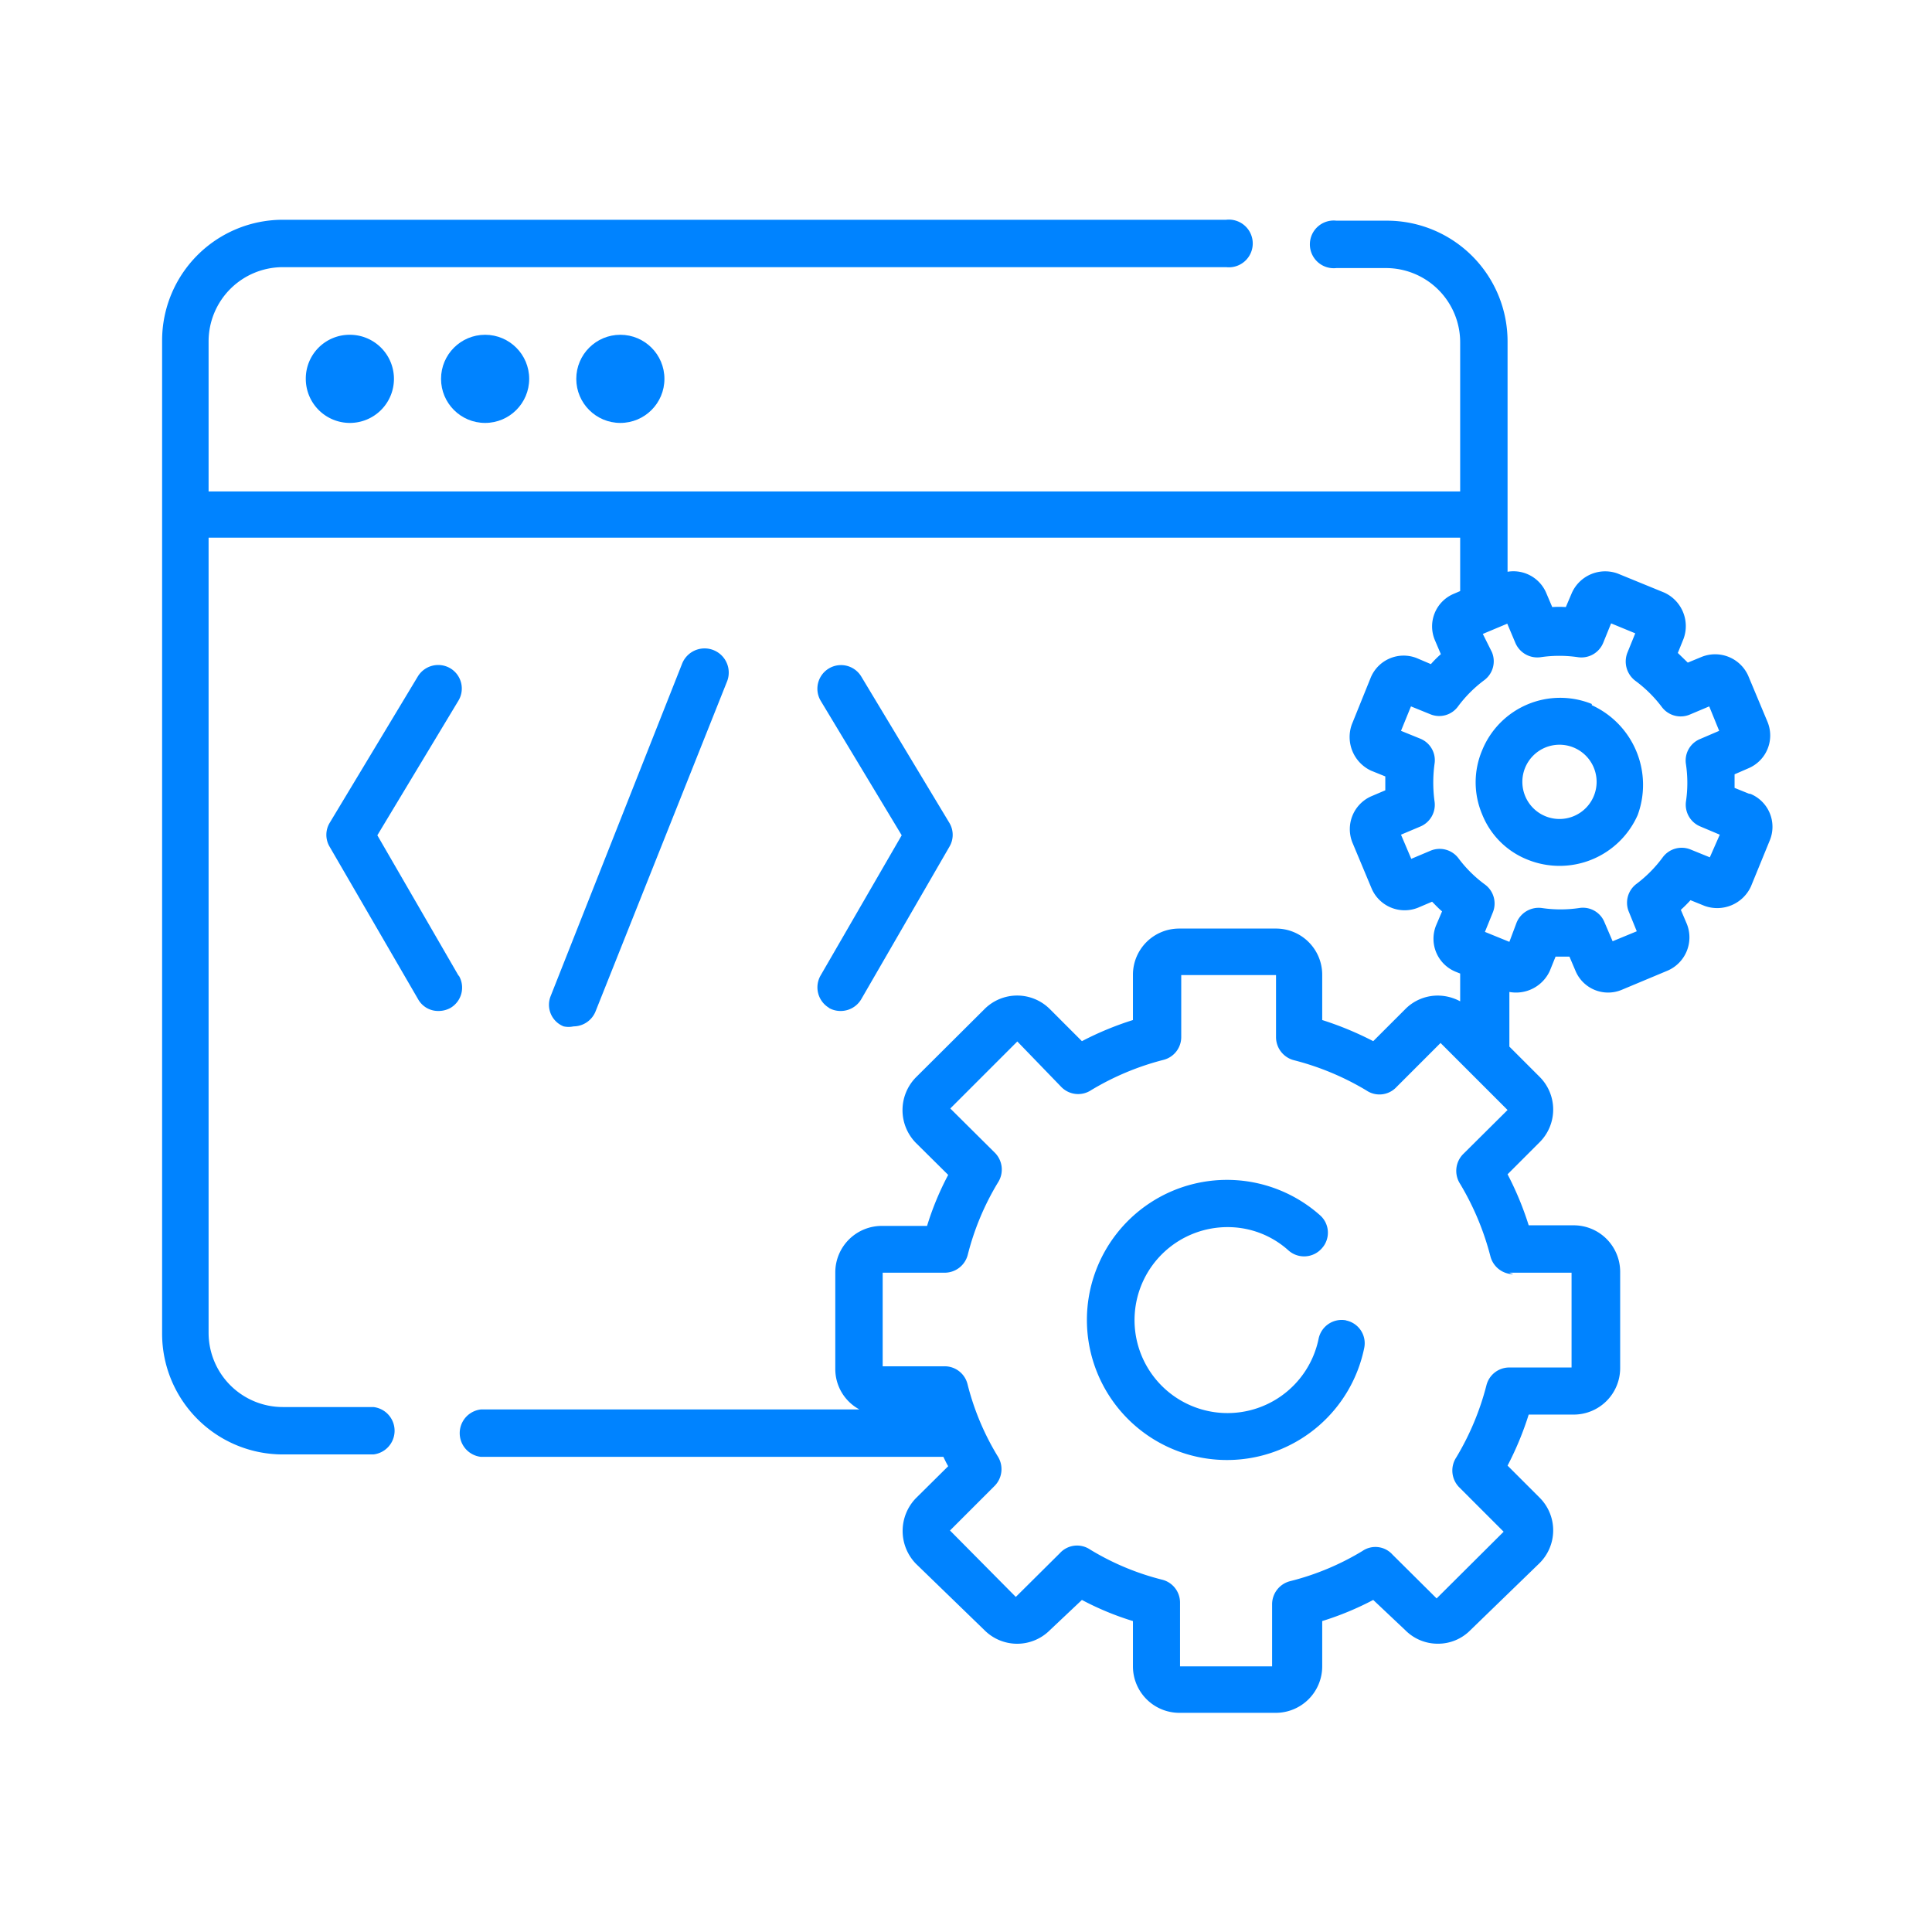 <svg xmlns="http://www.w3.org/2000/svg" viewBox="0 0 64 64"><defs><style>.cls-2{fill:#0083ff}</style></defs><g id="Layer_2" data-name="Layer 2"><g id="Layer_1-2" data-name="Layer 1"><path fill="none" d="M0 0h64v64H0z"/><path class="cls-2" d="M10.13 12.55a1.46 1.46 0 1 0 1.46-1.46 1.45 1.45 0 0 0-1.46 1.46z"/><circle class="cls-2" cx="16.07" cy="12.55" r="1.46"/><circle class="cls-2" cx="20.55" cy="12.55" r="1.46"/><path class="cls-2" d="M19 34a.79.79 0 0 0 .73-.5l4.36-10.94a.79.79 0 1 0-1.5-.56l-4.35 11a.77.77 0 0 0 .43 1 .79.79 0 0 0 .33 0zm8.46-.61a.78.78 0 0 0 .39.1.79.79 0 0 0 .68-.39l2.92-5.05a.77.77 0 0 0 0-.79l-2.92-4.85a.78.78 0 1 0-1.34.81l2.68 4.45-2.69 4.65a.79.79 0 0 0 .29 1.07zm-12.27-1.07l-2.69-4.65 2.68-4.45a.78.78 0 0 0-.26-1.08.79.79 0 0 0-1.08.27l-2.92 4.85a.77.77 0 0 0 0 .79l2.93 5.05a.76.76 0 0 0 .67.39.82.82 0 0 0 .4-.1.78.78 0 0 0 .28-1.07zM44.6 43.74a.78.78 0 0 0-.92.61 3.08 3.08 0 1 1-3-3.7 3 3 0 0 1 2 .77.78.78 0 0 0 1.11-.07.77.77 0 0 0-.07-1.1 4.64 4.64 0 1 0 1.47 4.41.77.77 0 0 0-.61-.92zm8.13-20.42a2.79 2.79 0 0 0-3.63 1.53 2.72 2.72 0 0 0 0 2.13 2.68 2.68 0 0 0 1.51 1.5A2.83 2.83 0 0 0 54.25 27a2.9 2.9 0 0 0-1.52-3.64zm-1.06 3.81a1.23 1.23 0 1 1 1.22-1.23 1.23 1.23 0 0 1-1.22 1.23z"/><path class="cls-2" d="M57.93 26.29l-.47-.19v-.45l.46-.2a1.18 1.18 0 0 0 .63-1.54l-.64-1.53a1.2 1.2 0 0 0-1.54-.62l-.46.19-.33-.32.19-.47a1.22 1.22 0 0 0-.64-1.53L53.59 19a1.21 1.21 0 0 0-1.52.64l-.2.47a3.38 3.38 0 0 0-.45 0l-.2-.47a1.18 1.18 0 0 0-1.28-.7v-7.63a4 4 0 0 0-4-4h-1.67a.79.79 0 1 0 0 1.57h1.64a2.46 2.46 0 0 1 2.46 2.46v4.94H6.91v-4.97a2.46 2.46 0 0 1 2.46-2.46h31.25a.79.79 0 1 0 0-1.57H9.37a4 4 0 0 0-4 4v32.9a4 4 0 0 0 4 4h3a.79.79 0 0 0 0-1.57h-3a2.46 2.46 0 0 1-2.46-2.46V17.81h41.46v1.77l-.21.09a1.17 1.17 0 0 0-.63 1.53l.2.47a3.43 3.43 0 0 0-.33.33l-.47-.2a1.18 1.18 0 0 0-1.52.64L44.78 24a1.23 1.23 0 0 0 .64 1.53l.47.19v.46l-.47.2a1.19 1.19 0 0 0-.62 1.53l.64 1.53a1.19 1.19 0 0 0 1.53.63l.47-.2c.11.11.21.22.33.32l-.2.47a1.18 1.18 0 0 0 .65 1.53l.15.06v.92a1.57 1.57 0 0 0-.74-.19 1.51 1.51 0 0 0-1.08.45l-1.06 1.06a10.76 10.76 0 0 0-1.69-.7v-1.5a1.53 1.53 0 0 0-1.54-1.53h-3.2a1.53 1.53 0 0 0-1.53 1.53v1.5a10.38 10.38 0 0 0-1.69.7l-1.06-1.06a1.53 1.53 0 0 0-2.17 0l-2.27 2.26a1.55 1.55 0 0 0 0 2.17l1.07 1.06a9.56 9.56 0 0 0-.7 1.69h-1.5a1.54 1.54 0 0 0-1.54 1.53v3.21a1.52 1.52 0 0 0 .8 1.34H15.93a.79.79 0 0 0 0 1.57h15.32c.05.1.1.21.16.31l-1.07 1.06a1.56 1.56 0 0 0 0 2.17l2.27 2.2a1.53 1.53 0 0 0 2.17 0l1.06-1a9.56 9.56 0 0 0 1.69.7v1.5a1.54 1.54 0 0 0 1.53 1.54h3.2a1.54 1.54 0 0 0 1.54-1.54v-1.5a9.88 9.88 0 0 0 1.69-.7l1.06 1a1.51 1.51 0 0 0 1.08.45 1.5 1.5 0 0 0 1.08-.45L51 51.78a1.53 1.53 0 0 0 0-2.17l-1.06-1.06a10.38 10.38 0 0 0 .7-1.69h1.5a1.54 1.54 0 0 0 1.53-1.53v-3.21a1.54 1.54 0 0 0-1.53-1.53h-1.5a10.38 10.38 0 0 0-.7-1.69L51 37.84a1.53 1.53 0 0 0 0-2.17l-1-1v-1.81a1.23 1.23 0 0 0 1.34-.7l.19-.47h.46l.2.47a1.17 1.17 0 0 0 1.53.63l1.53-.64a1.2 1.2 0 0 0 .63-1.54l-.2-.47c.11-.1.22-.21.32-.32l.47.19a1.23 1.23 0 0 0 1.53-.64l.63-1.54a1.18 1.18 0 0 0-.64-1.53zM50 42.16h2.06v3.14H50a.78.78 0 0 0-.76.59 8.94 8.94 0 0 1-1 2.39.79.79 0 0 0 .11 1l1.46 1.46-2.22 2.21-1.46-1.45a.76.76 0 0 0-1-.12 8.69 8.69 0 0 1-2.4 1 .79.79 0 0 0-.59.76v2.06h-3.05v-2.11a.78.78 0 0 0-.59-.76 8.63 8.63 0 0 1-2.39-1 .77.77 0 0 0-1 .12l-1.46 1.45-2.18-2.2 1.46-1.46a.79.79 0 0 0 .12-1 8.63 8.63 0 0 1-1-2.39.78.78 0 0 0-.76-.59h-2.05v-3.1h2.06a.79.79 0 0 0 .76-.6 8.76 8.76 0 0 1 1-2.39.79.79 0 0 0-.12-1l-1.46-1.45 2.22-2.22 1.45 1.5a.78.78 0 0 0 1 .11 8.94 8.94 0 0 1 2.39-1 .78.78 0 0 0 .59-.76V32.3h3.14v2.06a.79.79 0 0 0 .59.76 9 9 0 0 1 2.4 1 .77.77 0 0 0 1-.11l1.46-1.46 2.22 2.22-1.46 1.45a.79.79 0 0 0-.11 1 9.08 9.08 0 0 1 1 2.39.79.79 0 0 0 .76.6zm6.64-13.76l-.64-.26a.78.78 0 0 0-.92.26 4.27 4.27 0 0 1-.87.88.78.78 0 0 0-.25.93l.26.64-.8.33-.27-.63a.77.77 0 0 0-.84-.47 4.22 4.22 0 0 1-1.23 0 .79.79 0 0 0-.84.48l-.24.64-.81-.33.26-.64a.78.78 0 0 0-.26-.93 4.17 4.17 0 0 1-.87-.86.78.78 0 0 0-.93-.26l-.64.27-.34-.8.64-.27a.78.78 0 0 0 .47-.84 4.61 4.61 0 0 1 0-1.23.77.77 0 0 0-.47-.84l-.64-.26.33-.81.64.26a.77.77 0 0 0 .92-.26 4.22 4.22 0 0 1 .87-.87.78.78 0 0 0 .25-.93l-.3-.6.81-.34.27.64a.79.79 0 0 0 .84.47 4.23 4.23 0 0 1 1.23 0 .78.78 0 0 0 .84-.48l.26-.64.8.33-.26.64a.8.8 0 0 0 .26.93 4.27 4.27 0 0 1 .88.87.78.78 0 0 0 .93.25l.64-.27.33.81-.63.27a.77.77 0 0 0-.47.84 4.22 4.22 0 0 1 0 1.23.78.78 0 0 0 .48.83l.64.27z"/></g></g></svg>